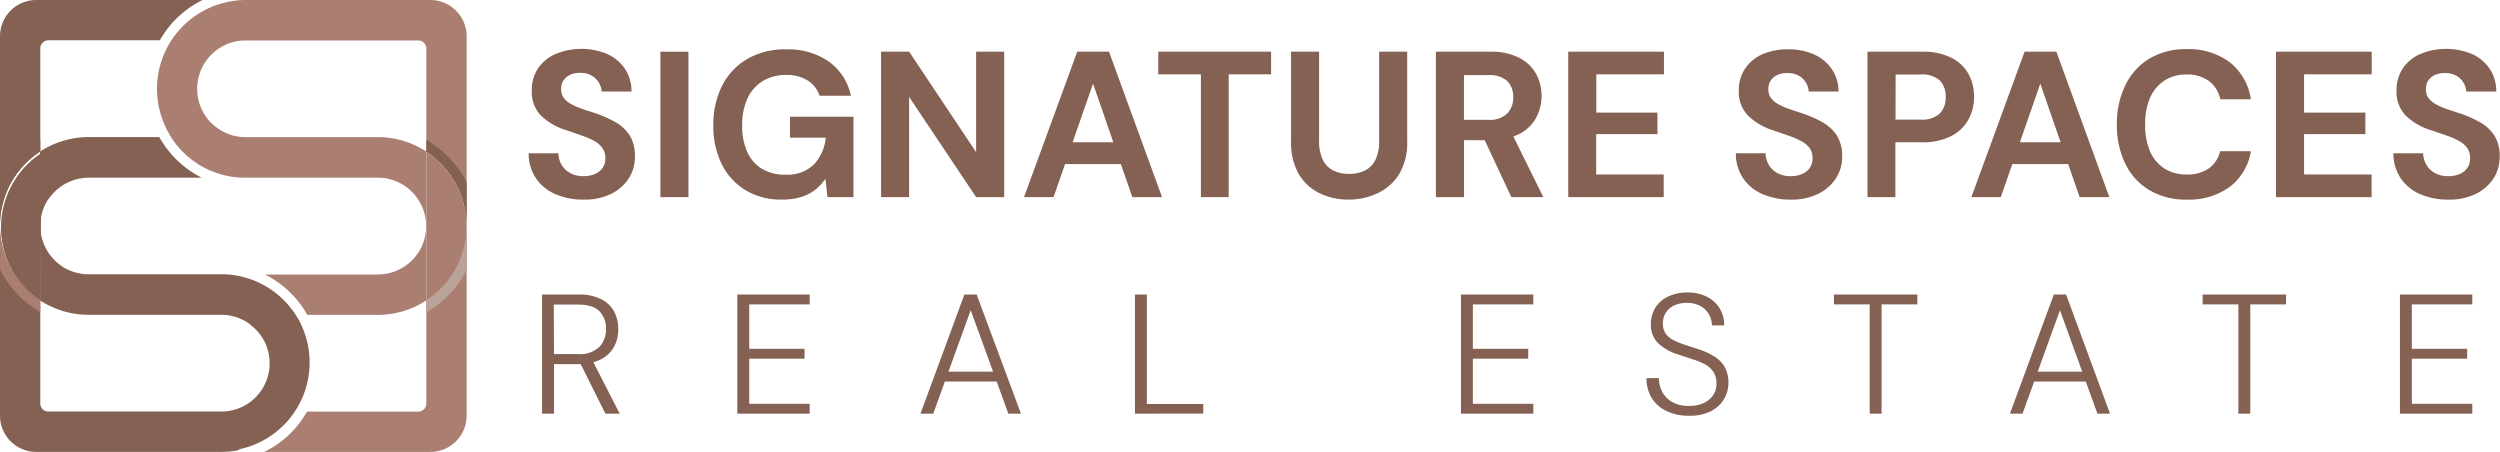 <svg id="Layer_1" data-name="Layer 1" xmlns="http://www.w3.org/2000/svg" viewBox="0 0 522.4 94.43">
  <defs>
    <style>
      .cls-1 {
        fill: #aa7e70;
      }

      .cls-2 {
        fill: #846153;
      }

      .cls-3 {
        fill: #b9a399;
      }
    </style>
  </defs>
  <g>
    <path class="cls-1" d="M94.58,97.3H59.87a20.5,20.5,0,0,0,8.83-8.23l.11-.19H92.06a1.69,1.69,0,0,0,1.69-1.68V65.64a18.5,18.5,0,0,0,8.42-15.31V89.72A7.58,7.58,0,0,1,94.58,97.3Z" transform="translate(-4.66 -2.87)"/>
    <g>
      <g>
        <path class="cls-2" d="M102.17,50.33v0Z" transform="translate(-4.66 -2.87)"/>
        <path class="cls-2" d="M54.61,96.92a18.71,18.71,0,0,1-3.75.38H12.24A7.58,7.58,0,0,1,4.66,89.7V50.21a18.38,18.38,0,0,0,.93,5.69,18.59,18.59,0,0,0,2.08,4.31,18.73,18.73,0,0,0,2.41,2.95,19.11,19.11,0,0,0,3,2.44V87.18a1.69,1.69,0,0,0,1.68,1.69h36.1A10.08,10.08,0,0,0,61,78.76,10,10,0,0,0,58,71.61a7.68,7.68,0,0,0-1-.84L57,70.71a10.11,10.11,0,0,0-5.67-2.06H42l0,0H23.15a18.54,18.54,0,0,1-8-1.82,17.46,17.46,0,0,1-2.11-1.18V34.53a18.94,18.94,0,0,1,2.11-1.18,18.54,18.54,0,0,1,4.27-1.45,17.92,17.92,0,0,1,3.74-.39H37.94c.23.41.47.81.73,1.2A21,21,0,0,0,46.81,40H23.2a10.18,10.18,0,0,0-8,3.94A12.29,12.29,0,0,0,14.43,45a10.12,10.12,0,0,0,.75,11.22,11.38,11.38,0,0,0,.86,1,10.65,10.65,0,0,0,1,.89,10.07,10.07,0,0,0,6.13,2.07h7.26l0,0H51.54a18.54,18.54,0,0,1,14.84,8.38l0,0a17.16,17.16,0,0,1,1.16,2,.33.33,0,0,1,0,.06,16.11,16.11,0,0,1,.87,2.15,18.53,18.53,0,0,1-13.86,24Z" transform="translate(-4.66 -2.87)"/>
      </g>
      <g>
        <path class="cls-2" d="M4.66,49.85V10.46a7.58,7.58,0,0,1,7.58-7.59H47a20.67,20.67,0,0,0-8.83,8.23l-.11.19H14.76A1.69,1.69,0,0,0,13.08,13V34.53A18.44,18.44,0,0,0,4.66,49.85Z" transform="translate(-4.66 -2.87)"/>
        <path class="cls-2" d="M4.66,49.85V41c.2-.41.42-.82.65-1.22a20.54,20.54,0,0,1,6.62-7L13.08,32v2.51A18.44,18.44,0,0,0,4.66,49.85Z" transform="translate(-4.66 -2.87)"/>
        <path class="cls-1" d="M13.07,65.6v2.52l-1.15-.76a20.95,20.95,0,0,1-6-6,18.94,18.94,0,0,1-1.25-2.2V50.21a18.38,18.38,0,0,0,.93,5.69,18.59,18.59,0,0,0,2.08,4.31,18.73,18.73,0,0,0,2.41,2.95A19.11,19.11,0,0,0,13.07,65.6Z" transform="translate(-4.66 -2.87)"/>
        <path class="cls-2" d="M13.07,65.6a18,18,0,0,1-2.94-2.39A17.68,17.68,0,0,1,7.77,60.3a17.42,17.42,0,0,1-1.16-2.07,16.88,16.88,0,0,1-.86-2.17,18.28,18.28,0,0,1-.88-5.64v-.35a18.65,18.65,0,0,1,8.48-15.25Z" transform="translate(-4.66 -2.87)"/>
        <path class="cls-1" d="M93.75,65.64a19,19,0,0,1-2.11,1.19,18.33,18.33,0,0,1-8,1.83H68.87c-.23-.42-.48-.82-.73-1.21A20.71,20.71,0,0,0,60,60.23H83.62a10.16,10.16,0,0,0,8-3.94,11.07,11.07,0,0,0,.75-1.13A10.1,10.1,0,0,0,91.64,44a8.87,8.87,0,0,0-.86-1,10.94,10.94,0,0,0-1-.9A10.14,10.14,0,0,0,83.62,40H74.79l0,0H55.9c-.21,0-.42,0-.63,0a18.37,18.37,0,0,1-12.43-5.42,18.19,18.19,0,0,1-2.41-3l0-.05a20,20,0,0,1-1.16-2.06l0-.05a18.18,18.18,0,0,1-.86-2.15,18.54,18.54,0,0,1,13.86-24A17.92,17.92,0,0,1,56,2.87H94.58a7.6,7.6,0,0,1,7.59,7.59V50a18.8,18.8,0,0,0-1.84-7.93,16.75,16.75,0,0,0-1.2-2.1,18.63,18.63,0,0,0-5.38-5.38V13a1.69,1.69,0,0,0-1.69-1.68H56A10.12,10.12,0,0,0,48.8,28.57a9.62,9.62,0,0,0,1,.84s0,0,.06.05a10.1,10.1,0,0,0,5.65,2.06H63.2l0,0H83.63a18.4,18.4,0,0,1,8,1.83,19,19,0,0,1,2.11,1.19Z" transform="translate(-4.66 -2.87)"/>
        <path class="cls-3" d="M94.89,67.41l-1.14.74V65.64a18.5,18.5,0,0,0,8.42-15.31v8.88c-.2.42-.42.82-.65,1.22A20.69,20.69,0,0,1,94.89,67.41Z" transform="translate(-4.66 -2.87)"/>
        <path class="cls-2" d="M93.75,34.59V32.08l1.15.75a20.29,20.29,0,0,1,3.31,2.69,20.61,20.61,0,0,1,2.68,3.29A20,20,0,0,1,102.17,41v9a18.8,18.8,0,0,0-1.84-7.93,16.75,16.75,0,0,0-1.2-2.1A18.63,18.63,0,0,0,93.75,34.59Z" transform="translate(-4.66 -2.87)"/>
        <path class="cls-1" d="M93.75,65.64v-31A18.63,18.63,0,0,1,99.13,40a16.75,16.75,0,0,1,1.2,2.1A18.8,18.8,0,0,1,102.17,50v.33a18.5,18.5,0,0,1-8.42,15.31Z" transform="translate(-4.66 -2.87)"/>
      </g>
    </g>
  </g>
  <g>
    <path class="cls-2" d="M126.64,44.58a14.46,14.46,0,0,1-5.89-1.13,9.39,9.39,0,0,1-4.08-3.3,9.24,9.24,0,0,1-1.54-5.25h6.21a5,5,0,0,0,.69,2.43,4.76,4.76,0,0,0,1.81,1.72,5.62,5.62,0,0,0,2.75.63,5.92,5.92,0,0,0,2.41-.46,3.7,3.7,0,0,0,1.59-1.28,3.42,3.42,0,0,0,.56-2,3.62,3.62,0,0,0-.63-2.17,5.08,5.08,0,0,0-1.74-1.47,15.36,15.36,0,0,0-2.56-1.11l-3.06-1.06A13.3,13.3,0,0,1,117.67,27a7.11,7.11,0,0,1-1.89-5.17,8.2,8.2,0,0,1,1.32-4.69,8.5,8.5,0,0,1,3.67-3,14.16,14.16,0,0,1,10.75,0,8.81,8.81,0,0,1,3.69,3.06A8.37,8.37,0,0,1,136.62,22h-6.25a3.82,3.82,0,0,0-.59-1.89,4.09,4.09,0,0,0-1.49-1.43A4.53,4.53,0,0,0,126,18.1a4.83,4.83,0,0,0-2.07.34,3.39,3.39,0,0,0-1.47,1.15,3.2,3.2,0,0,0-.54,1.89,3,3,0,0,0,.54,1.83,4.66,4.66,0,0,0,1.5,1.28,14.51,14.51,0,0,0,2.25,1c.87.3,1.81.61,2.83.93a26.4,26.4,0,0,1,4.17,1.84,8.72,8.72,0,0,1,3,2.76,8,8,0,0,1,1.12,4.47A8.26,8.26,0,0,1,136.14,40a9.22,9.22,0,0,1-3.62,3.3A12.42,12.42,0,0,1,126.64,44.58Z" transform="translate(-4.66 -2.87)"/>
    <path class="cls-2" d="M142.66,44.06V13.67h5.86V44.06Z" transform="translate(-4.66 -2.87)"/>
    <path class="cls-2" d="M168.06,44.58a14.39,14.39,0,0,1-7.56-1.93,13.18,13.18,0,0,1-5-5.43,17.65,17.65,0,0,1-1.78-8.14,18,18,0,0,1,1.82-8.27,13.58,13.58,0,0,1,5.26-5.62,15.74,15.74,0,0,1,8.2-2,14.74,14.74,0,0,1,8.88,2.57,11.64,11.64,0,0,1,4.58,7.12h-6.55a5.87,5.87,0,0,0-2.41-3.15A8.13,8.13,0,0,0,169,18.53a9.31,9.31,0,0,0-5,1.3,8.37,8.37,0,0,0-3.17,3.65,13.29,13.29,0,0,0-1.08,5.6,13.1,13.1,0,0,0,1.08,5.6,7.83,7.83,0,0,0,3.11,3.5,9.2,9.2,0,0,0,4.75,1.19,8,8,0,0,0,6.06-2.15,9.33,9.33,0,0,0,2.45-5.58h-7.46V27.26H183v16.8h-5.43l-.43-3.86a10.14,10.14,0,0,1-2.24,2.41,9,9,0,0,1-3,1.47A13.65,13.65,0,0,1,168.06,44.58Z" transform="translate(-4.66 -2.87)"/>
    <path class="cls-2" d="M188.77,44.06V13.67h5.86l14,21v-21h5.87V44.06h-5.87l-14-20.93V44.06Z" transform="translate(-4.66 -2.87)"/>
    <path class="cls-2" d="M218.64,44.06l11.12-30.39h6.64l11.08,30.39h-6.21l-8.21-23.71-8.25,23.71Zm4.91-6.9,1.56-4.56h15.46l1.52,4.56Z" transform="translate(-4.66 -2.87)"/>
    <path class="cls-2" d="M255.6,44.06V18.4h-8.91V13.67h23.58V18.4h-8.86V44.06Z" transform="translate(-4.66 -2.87)"/>
    <path class="cls-2" d="M286.47,44.58a13.67,13.67,0,0,1-6.08-1.34,10.3,10.3,0,0,1-4.34-4,13.24,13.24,0,0,1-1.61-6.86V13.67h5.86V32.38a8.78,8.78,0,0,0,.74,3.8,4.82,4.82,0,0,0,2.15,2.28,7.18,7.18,0,0,0,3.36.74,7.28,7.28,0,0,0,3.41-.74,4.82,4.82,0,0,0,2.15-2.28,8.78,8.78,0,0,0,.74-3.8V13.67h5.86V32.34a13,13,0,0,1-1.65,6.86,10.46,10.46,0,0,1-4.45,4A14.08,14.08,0,0,1,286.47,44.58Z" transform="translate(-4.66 -2.87)"/>
    <path class="cls-2" d="M304.7,44.06V13.67H316a13,13,0,0,1,6.08,1.26,8.47,8.47,0,0,1,3.56,3.36,9.8,9.8,0,0,1,0,9.21,8.23,8.23,0,0,1-3.54,3.38A13.08,13.08,0,0,1,316,32.16h-5.42v11.9Zm5.87-16.15h5.12a5.25,5.25,0,0,0,3.91-1.3,4.74,4.74,0,0,0,1.26-3.43,4.59,4.59,0,0,0-1.24-3.37,5.37,5.37,0,0,0-3.93-1.24h-5.12Zm9.9,16.15-6.26-13.37h6.34l6.6,13.37Z" transform="translate(-4.66 -2.87)"/>
    <path class="cls-2" d="M332.36,44.06V13.67h20V18.4H338.23v8H351V30.9h-12.8v8.43h14.11v4.73Z" transform="translate(-4.66 -2.87)"/>
    <path class="cls-2" d="M378.87,44.58A14.46,14.46,0,0,1,373,43.45a9.39,9.39,0,0,1-4.08-3.3,9.24,9.24,0,0,1-1.54-5.25h6.21a5,5,0,0,0,.69,2.43,4.76,4.76,0,0,0,1.81,1.72,5.62,5.62,0,0,0,2.75.63,5.92,5.92,0,0,0,2.41-.46,3.7,3.7,0,0,0,1.59-1.28,3.42,3.42,0,0,0,.56-2,3.62,3.62,0,0,0-.63-2.17A5.14,5.14,0,0,0,381,32.34a15.86,15.86,0,0,0-2.57-1.11l-3.06-1.06A13.3,13.3,0,0,1,369.9,27,7.11,7.11,0,0,1,368,21.87a8.13,8.13,0,0,1,1.33-4.69,8.41,8.41,0,0,1,3.66-3,13,13,0,0,1,5.35-1,12.85,12.85,0,0,1,5.4,1.07,8.81,8.81,0,0,1,3.69,3.06A8.37,8.37,0,0,1,388.85,22H382.6a3.82,3.82,0,0,0-.59-1.89,4.09,4.09,0,0,0-1.49-1.43,4.53,4.53,0,0,0-2.26-.54,4.78,4.78,0,0,0-2.06.34,3.36,3.36,0,0,0-1.48,1.15,3.2,3.2,0,0,0-.54,1.89,3,3,0,0,0,.54,1.83,4.66,4.66,0,0,0,1.5,1.28,14.23,14.23,0,0,0,2.26,1q1.29.45,2.82.93a26.4,26.4,0,0,1,4.17,1.84,8.72,8.72,0,0,1,3,2.76,8,8,0,0,1,1.13,4.47A8.26,8.26,0,0,1,388.38,40a9.25,9.25,0,0,1-3.63,3.3A12.42,12.42,0,0,1,378.87,44.58Z" transform="translate(-4.66 -2.87)"/>
    <path class="cls-2" d="M394.89,44.06V13.67h11.37a13.24,13.24,0,0,1,6.13,1.26,8.32,8.32,0,0,1,3.6,3.38,9.94,9.94,0,0,1,1.17,4.87A9.68,9.68,0,0,1,416,27.82a8.42,8.42,0,0,1-3.56,3.45,12.81,12.81,0,0,1-6.21,1.33h-5.51V44.06Zm5.86-16.2h5.17A5.45,5.45,0,0,0,410,26.58a4.7,4.7,0,0,0,1.23-3.4,4.76,4.76,0,0,0-1.23-3.5,5.57,5.57,0,0,0-4.06-1.24h-5.17Z" transform="translate(-4.66 -2.87)"/>
    <path class="cls-2" d="M416.6,44.06l11.12-30.39h6.64l11.07,30.39h-6.21L431,20.35l-8.25,23.71Zm4.91-6.9,1.56-4.56h15.46l1.52,4.56Z" transform="translate(-4.66 -2.87)"/>
    <path class="cls-2" d="M461.58,44.58a14.93,14.93,0,0,1-7.83-2,13.08,13.08,0,0,1-5-5.52A18.2,18.2,0,0,1,447,28.91a18.33,18.33,0,0,1,1.76-8.21,13.18,13.18,0,0,1,5-5.56,14.75,14.75,0,0,1,7.83-2,14.33,14.33,0,0,1,9,2.74A12,12,0,0,1,475,23.61h-6.38a6.44,6.44,0,0,0-2.37-3.8,7.59,7.59,0,0,0-4.71-1.37,8.19,8.19,0,0,0-4.62,1.28,8.33,8.33,0,0,0-3,3.61,13.66,13.66,0,0,0-1,5.58,13.72,13.72,0,0,0,1,5.56,8.13,8.13,0,0,0,3,3.6,8.26,8.26,0,0,0,4.62,1.26,7.89,7.89,0,0,0,4.69-1.28,6,6,0,0,0,2.34-3.58H475a11.62,11.62,0,0,1-4.38,7.42A14.5,14.5,0,0,1,461.58,44.58Z" transform="translate(-4.66 -2.87)"/>
    <path class="cls-2" d="M480.25,44.06V13.67h20V18.4H486.12v8h12.81V30.9H486.12v8.43h14.11v4.73Z" transform="translate(-4.66 -2.87)"/>
    <path class="cls-2" d="M516.29,44.58a14.41,14.41,0,0,1-5.88-1.13,9.39,9.39,0,0,1-4.08-3.3,9.24,9.24,0,0,1-1.54-5.25H511a5,5,0,0,0,.69,2.43,4.8,4.8,0,0,0,1.8,1.72,5.68,5.68,0,0,0,2.76.63,5.92,5.92,0,0,0,2.41-.46,3.7,3.7,0,0,0,1.59-1.28,3.42,3.42,0,0,0,.56-2,3.62,3.62,0,0,0-.63-2.17,5.08,5.08,0,0,0-1.74-1.47,15.36,15.36,0,0,0-2.56-1.11l-3.06-1.06A13.3,13.3,0,0,1,507.33,27a7.11,7.11,0,0,1-1.89-5.17,8.2,8.2,0,0,1,1.32-4.69,8.5,8.5,0,0,1,3.67-3,14.16,14.16,0,0,1,10.75,0,8.81,8.81,0,0,1,3.69,3.06A8.37,8.37,0,0,1,526.28,22H520a3.92,3.92,0,0,0-.59-1.89,4,4,0,0,0-1.5-1.43,4.49,4.49,0,0,0-2.25-.54,4.83,4.83,0,0,0-2.07.34,3.39,3.39,0,0,0-1.47,1.15,3.13,3.13,0,0,0-.54,1.89,3,3,0,0,0,.54,1.83,4.66,4.66,0,0,0,1.5,1.28,14.09,14.09,0,0,0,2.25,1c.87.3,1.81.61,2.83.93a25.89,25.89,0,0,1,4.16,1.84,8.54,8.54,0,0,1,3,2.76,7.88,7.88,0,0,1,1.13,4.47A8.26,8.26,0,0,1,525.8,40a9.22,9.22,0,0,1-3.62,3.3A12.43,12.43,0,0,1,516.29,44.58Z" transform="translate(-4.66 -2.87)"/>
  </g>
  <g>
    <path class="cls-2" d="M117.93,89.31V64.41h7.68a10.18,10.18,0,0,1,4.72,1A6.15,6.15,0,0,1,133,68a7.78,7.78,0,0,1,.86,3.68,7.61,7.61,0,0,1-.89,3.65,6.46,6.46,0,0,1-2.74,2.63,10.31,10.31,0,0,1-4.8,1h-5V89.31Zm2.49-12.45h5a5.94,5.94,0,0,0,4.44-1.46,5.15,5.15,0,0,0,1.42-3.77,5.05,5.05,0,0,0-1.38-3.75c-.93-.91-2.43-1.37-4.52-1.37h-5Zm10.74,12.45-5.58-11.2h2.84l5.73,11.2Z" transform="translate(-4.66 -2.87)"/>
    <path class="cls-2" d="M158.73,89.31V64.41h15.12v2.07H161.22v9.28h11.56v2.06H161.22v9.43h12.63v2.06Z" transform="translate(-4.66 -2.87)"/>
    <path class="cls-2" d="M197,89.31l9.18-24.9h2.56L218,89.31h-2.63L207.5,67.69l-7.83,21.62Zm4.2-6.72.74-2.06h11l.75,2.06Z" transform="translate(-4.66 -2.87)"/>
    <path class="cls-2" d="M241.82,89.31V64.41h2.49V87.29h11.78v2Z" transform="translate(-4.66 -2.87)"/>
    <path class="cls-2" d="M309.94,89.31V64.41h15.12v2.07H312.43v9.28H324v2.06H312.43v9.43h12.63v2.06Z" transform="translate(-4.66 -2.87)"/>
    <path class="cls-2" d="M357.61,89.74a10.49,10.49,0,0,1-4.75-1A7.15,7.15,0,0,1,349.78,86a7.89,7.89,0,0,1-1.07-4.11h2.6a6,6,0,0,0,.71,2.88,5.28,5.28,0,0,0,2.1,2.12,6.93,6.93,0,0,0,3.49.8,7.06,7.06,0,0,0,3.11-.62,4.89,4.89,0,0,0,1.94-1.66,4.16,4.16,0,0,0,.67-2.34,4.38,4.38,0,0,0-.66-2.53,4.87,4.87,0,0,0-1.79-1.56,13.88,13.88,0,0,0-2.58-1.05l-3-1A10.36,10.36,0,0,1,351,74.44a5.37,5.37,0,0,1-1.38-3.73,6.67,6.67,0,0,1,.9-3.47,6.28,6.28,0,0,1,2.65-2.38,9.18,9.18,0,0,1,4.13-.87,8.87,8.87,0,0,1,4,.87,6.46,6.46,0,0,1,3.64,6h-2.56a4.67,4.67,0,0,0-.58-2.23,4.81,4.81,0,0,0-1.75-1.78,5.65,5.65,0,0,0-2.93-.69,6,6,0,0,0-2.58.52,4,4,0,0,0-2.4,3.79,3.56,3.56,0,0,0,.57,2.09,4.31,4.31,0,0,0,1.6,1.36,15.6,15.6,0,0,0,2.42,1l3.09,1a15.07,15.07,0,0,1,3.1,1.46,6.26,6.26,0,0,1,2.13,2.18,6.58,6.58,0,0,1,.78,3.36,6.51,6.51,0,0,1-.9,3.31,6.8,6.8,0,0,1-2.76,2.56A9.6,9.6,0,0,1,357.61,89.74Z" transform="translate(-4.66 -2.87)"/>
    <path class="cls-2" d="M395.35,89.31V66.48h-7.47V64.41h17.43v2.07h-7.47V89.31Z" transform="translate(-4.66 -2.87)"/>
    <path class="cls-2" d="M424.66,89.31l9.17-24.9h2.56l9.18,24.9h-2.63l-7.83-21.62-7.82,21.62Zm4.19-6.72.75-2.06h11l.75,2.06Z" transform="translate(-4.66 -2.87)"/>
    <path class="cls-2" d="M472.39,89.31V66.48h-7.47V64.41h17.43v2.07h-7.47V89.31Z" transform="translate(-4.66 -2.87)"/>
    <path class="cls-2" d="M506.15,89.31V64.41h15.12v2.07H508.64v9.28H520.2v2.06H508.64v9.43h12.63v2.06Z" transform="translate(-4.66 -2.87)"/>
  </g>
</svg>
